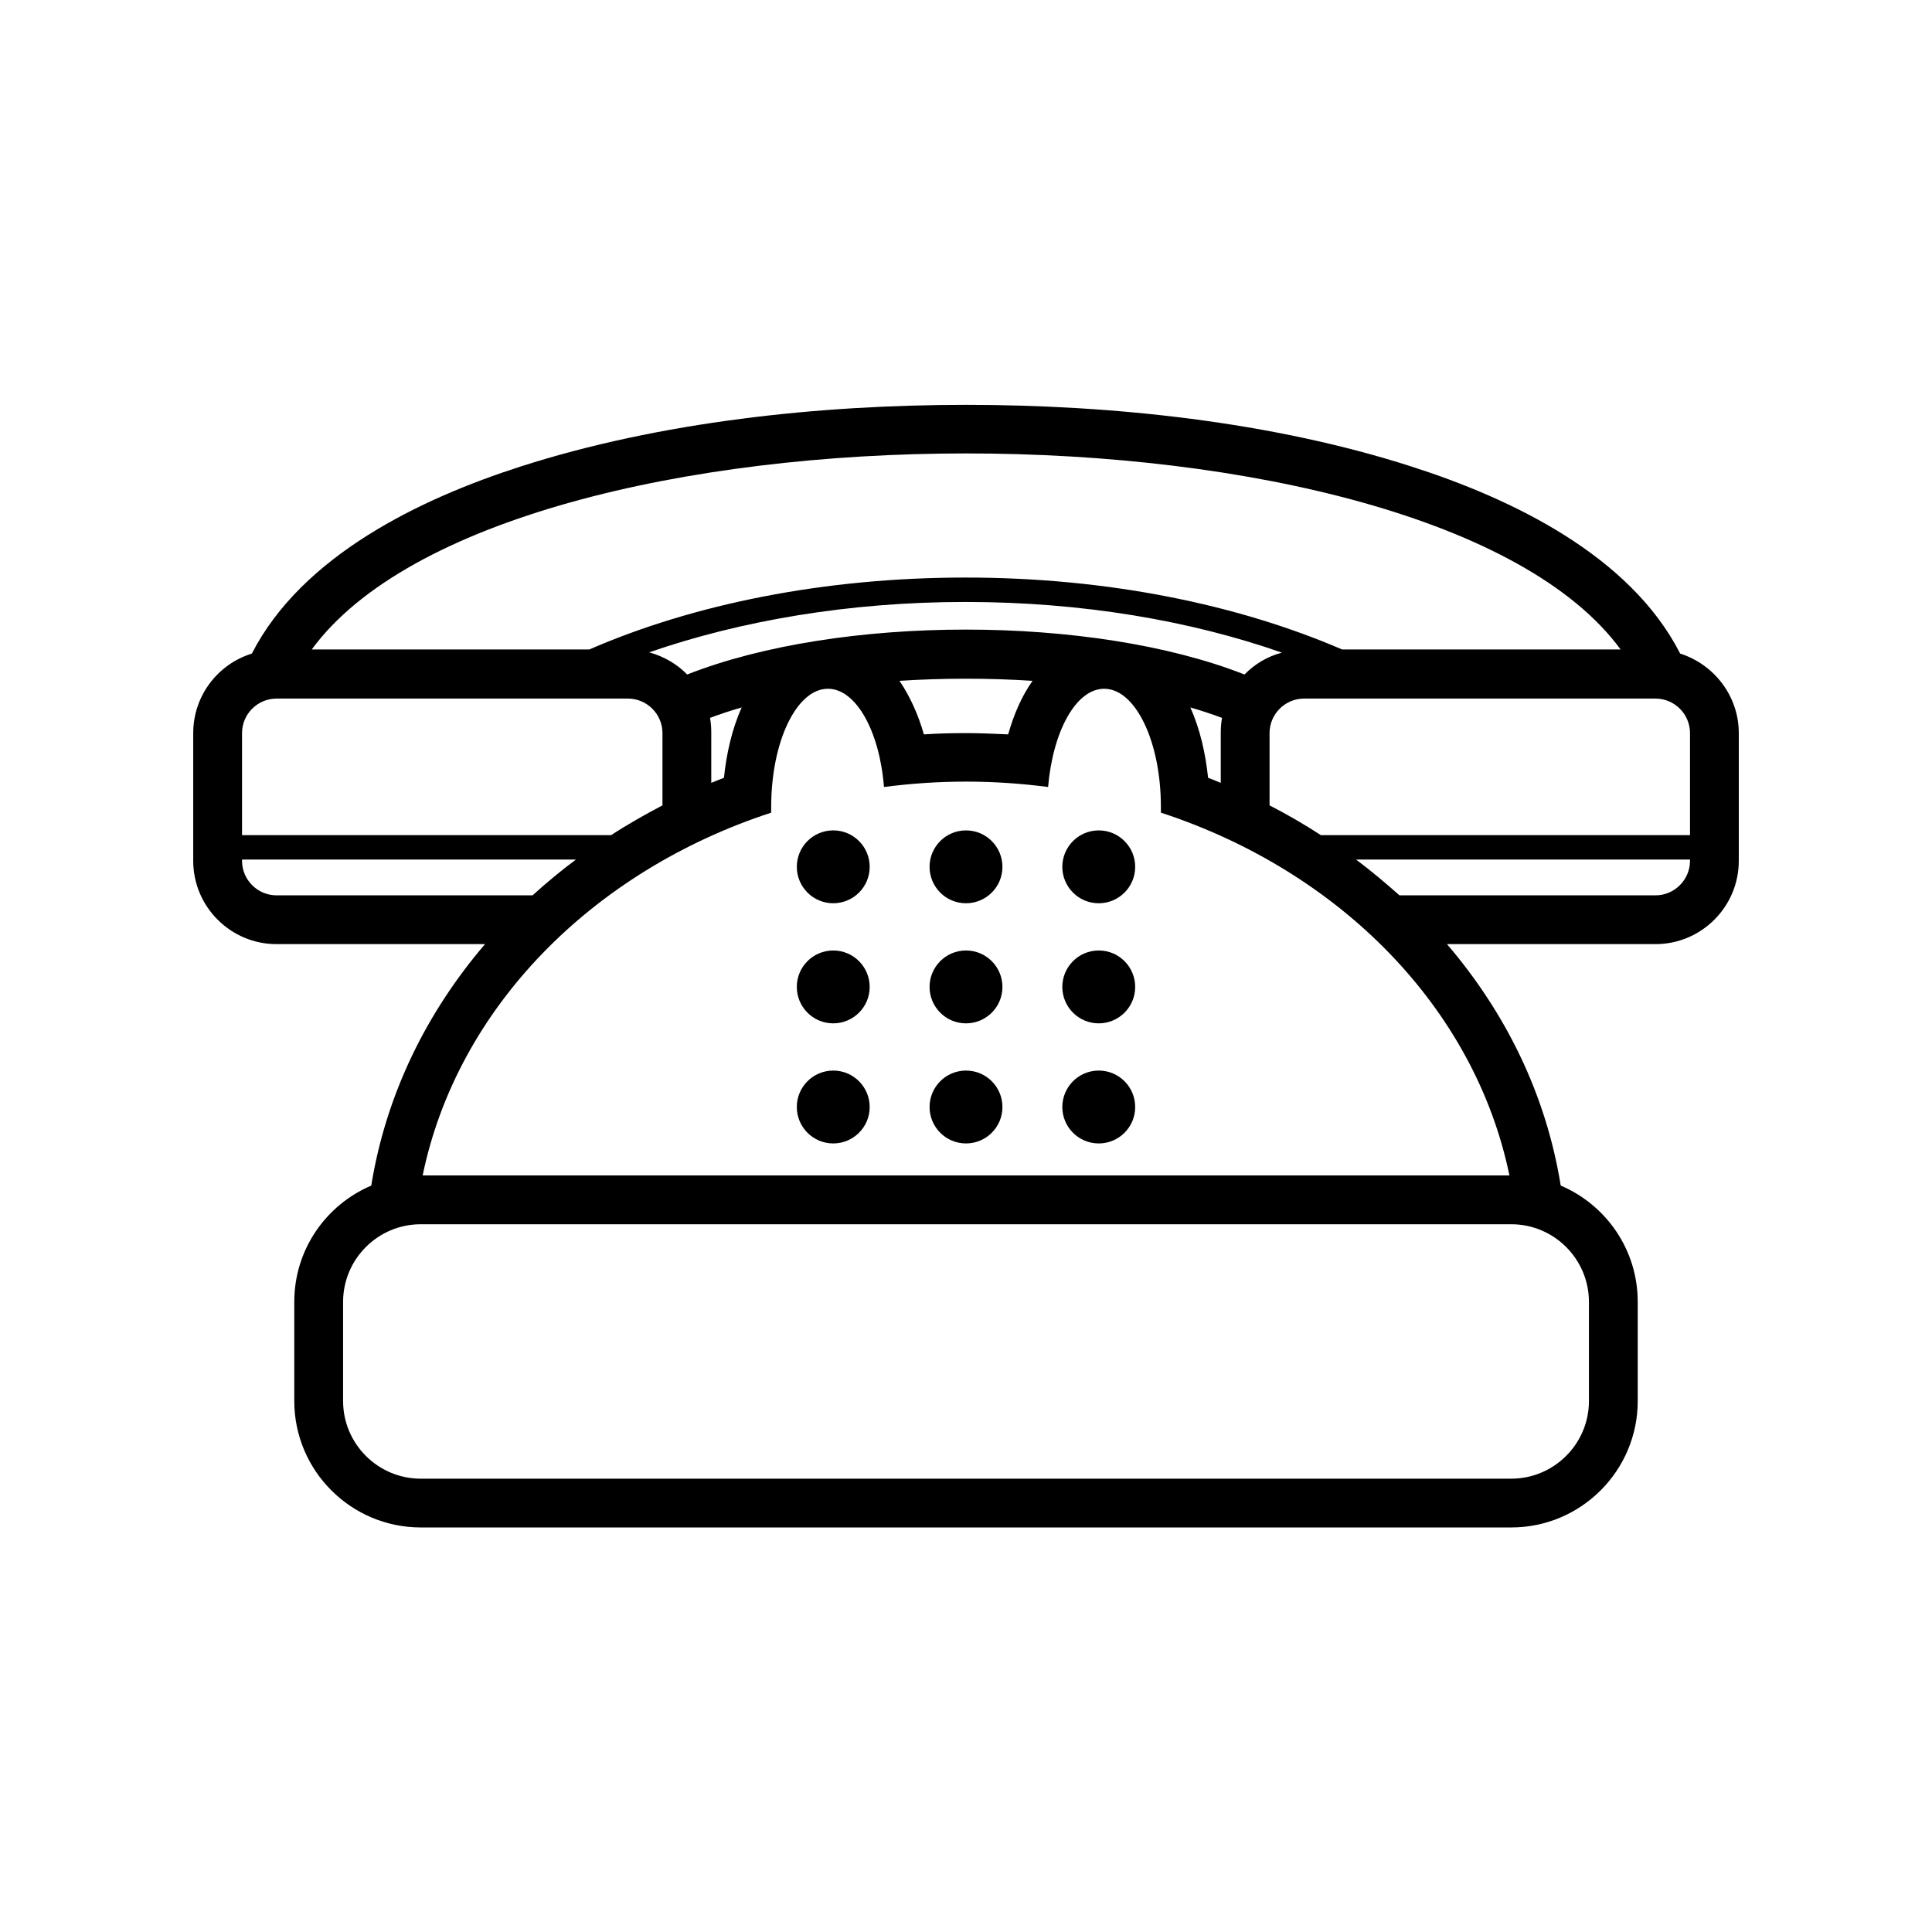 <?xml version="1.0" encoding="UTF-8"?>
<!-- The Best Svg Icon site in the world: iconSvg.co, Visit us! https://iconsvg.co -->
<svg fill="#000000" width="800px" height="800px" version="1.1" viewBox="144 144 512 512" xmlns="http://www.w3.org/2000/svg">
 <path d="m364.82 364.06c5.375 0 9.656 4.367 9.656 9.656 0 5.375-4.367 9.656-9.656 9.656-5.375 0-9.656-4.367-9.656-9.656 0-5.289 4.281-9.656 9.656-9.656zm46.352-25.441c1.426-5.039 3.527-10.078 6.465-14.191-11.672-0.754-23.594-0.754-35.266 0 2.856 4.199 5.039 9.152 6.465 14.191 3.695-0.25 7.473-0.336 11.168-0.336 3.691 0 7.473 0.168 11.168 0.336zm48.281-7.137c2.602 5.793 4.031 12.258 4.703 18.641 1.09 0.418 2.184 0.84 3.359 1.344v-13.184c0-1.344 0.082-2.688 0.336-4.031-2.691-1.008-5.461-1.93-8.398-2.769zm20.992 25.945c4.703 2.434 9.238 5.039 13.602 7.894h97.824v-27.039c0-5.039-4.113-9.152-9.152-9.152h-93.121c-5.039 0-9.152 4.113-9.152 9.152zm22.922 14.359c4.031 3.023 7.809 6.215 11.504 9.488h67.848c5.039 0 9.152-4.113 9.152-9.152v-0.336zm24.098 22.418c15.367 17.969 26.199 39.551 30.145 63.984 12.008 5.125 20.406 16.961 20.406 30.816v26.281c0 18.473-15.031 33.504-33.504 33.504h-289.02c-18.473 0-33.504-15.031-33.504-33.504v-26.281c0-13.855 8.398-25.695 20.402-30.816 3.945-24.352 14.777-46.016 30.145-63.984h-55.246c-12.176 0-22.082-9.91-22.082-22.082v-33.84c0-9.91 6.551-18.305 15.535-21.074 13.352-26.031 44.754-41.059 71.121-49.543 37.031-11.922 79.352-16.375 118.14-16.375 38.793 0 81.113 4.449 118.14 16.375 26.449 8.48 57.855 23.512 71.121 49.543 8.984 2.856 15.535 11.25 15.535 21.074v33.84c0 12.176-9.91 22.082-22.082 22.082zm-242.33-12.93c3.695-3.359 7.559-6.551 11.504-9.488h-88.5v0.336c0 5.039 4.113 9.152 9.152 9.152zm20.824-15.953c4.367-2.856 8.984-5.457 13.602-7.894v-19.145c0-5.039-4.113-9.152-9.152-9.152h-93.117c-5.039 0-9.152 4.113-9.152 9.152v27.039zm26.535-13.855c1.09-0.418 2.184-0.922 3.359-1.344 0.672-6.383 2.098-12.848 4.703-18.641-2.938 0.84-5.711 1.762-8.398 2.769 0.25 1.258 0.336 2.602 0.336 3.945zm211.52 104.04c-9.152-44.336-44.84-80.609-92.363-96.145v-1.512c0-17.297-6.719-31.32-15.031-31.32-7.473 0-13.602 11.25-14.863 26.031-7.055-0.922-14.359-1.426-21.746-1.426-7.391 0-14.609 0.504-21.746 1.426-1.176-14.777-7.391-26.031-14.863-26.031-8.312 0-15.031 14.023-15.031 31.32v1.512c-47.527 15.535-83.211 51.809-92.363 96.145zm-288.52 12.934h289.02c11.336 0 20.57 9.238 20.57 20.57v26.281c0 11.336-9.238 20.57-20.57 20.57l-289.02 0.004c-11.336 0-20.57-9.238-20.57-20.57v-26.285c0-11.336 9.234-20.57 20.57-20.57zm70.617-145.69c40.305-15.871 107.39-15.871 147.7 0 2.688-2.769 6.047-4.785 9.91-5.793-24.184-8.48-52.984-13.434-83.883-13.434-30.816 0-59.535 4.953-83.801 13.352 3.945 1.09 7.387 3.106 10.074 5.875zm247.37-6.633c-50.719-69.273-296.07-69.273-346.87 0h73.555c27.625-12.008 62.219-19.062 99.754-19.062 37.535 0 72.129 7.137 99.754 19.062zm-173.48 47.945c5.375 0 9.656 4.367 9.656 9.656 0 5.375-4.367 9.656-9.656 9.656-5.375 0-9.656-4.367-9.656-9.656 0-5.289 4.281-9.656 9.656-9.656zm35.18 0c5.375 0 9.656 4.367 9.656 9.656 0 5.375-4.367 9.656-9.656 9.656-5.375 0-9.656-4.367-9.656-9.656 0-5.289 4.285-9.656 9.656-9.656zm-70.363 31.824c5.375 0 9.656 4.367 9.656 9.656 0 5.375-4.367 9.656-9.656 9.656-5.375 0-9.656-4.367-9.656-9.656 0-5.289 4.281-9.656 9.656-9.656zm35.184 0c5.375 0 9.656 4.367 9.656 9.656 0 5.375-4.367 9.656-9.656 9.656-5.375 0-9.656-4.367-9.656-9.656 0-5.289 4.281-9.656 9.656-9.656zm35.18 0c5.375 0 9.656 4.367 9.656 9.656 0 5.375-4.367 9.656-9.656 9.656-5.375 0-9.656-4.367-9.656-9.656 0-5.289 4.285-9.656 9.656-9.656zm-70.363 31.824c5.375 0 9.656 4.367 9.656 9.656 0 5.375-4.367 9.656-9.656 9.656-5.375 0-9.656-4.367-9.656-9.656 0-5.289 4.281-9.656 9.656-9.656zm35.184 0c5.375 0 9.656 4.367 9.656 9.656 0 5.375-4.367 9.656-9.656 9.656-5.375 0-9.656-4.367-9.656-9.656 0-5.289 4.281-9.656 9.656-9.656zm35.18 0c5.375 0 9.656 4.367 9.656 9.656 0 5.375-4.367 9.656-9.656 9.656-5.375 0-9.656-4.367-9.656-9.656 0-5.289 4.285-9.656 9.656-9.656z" fill-rule="evenodd"/>
</svg>